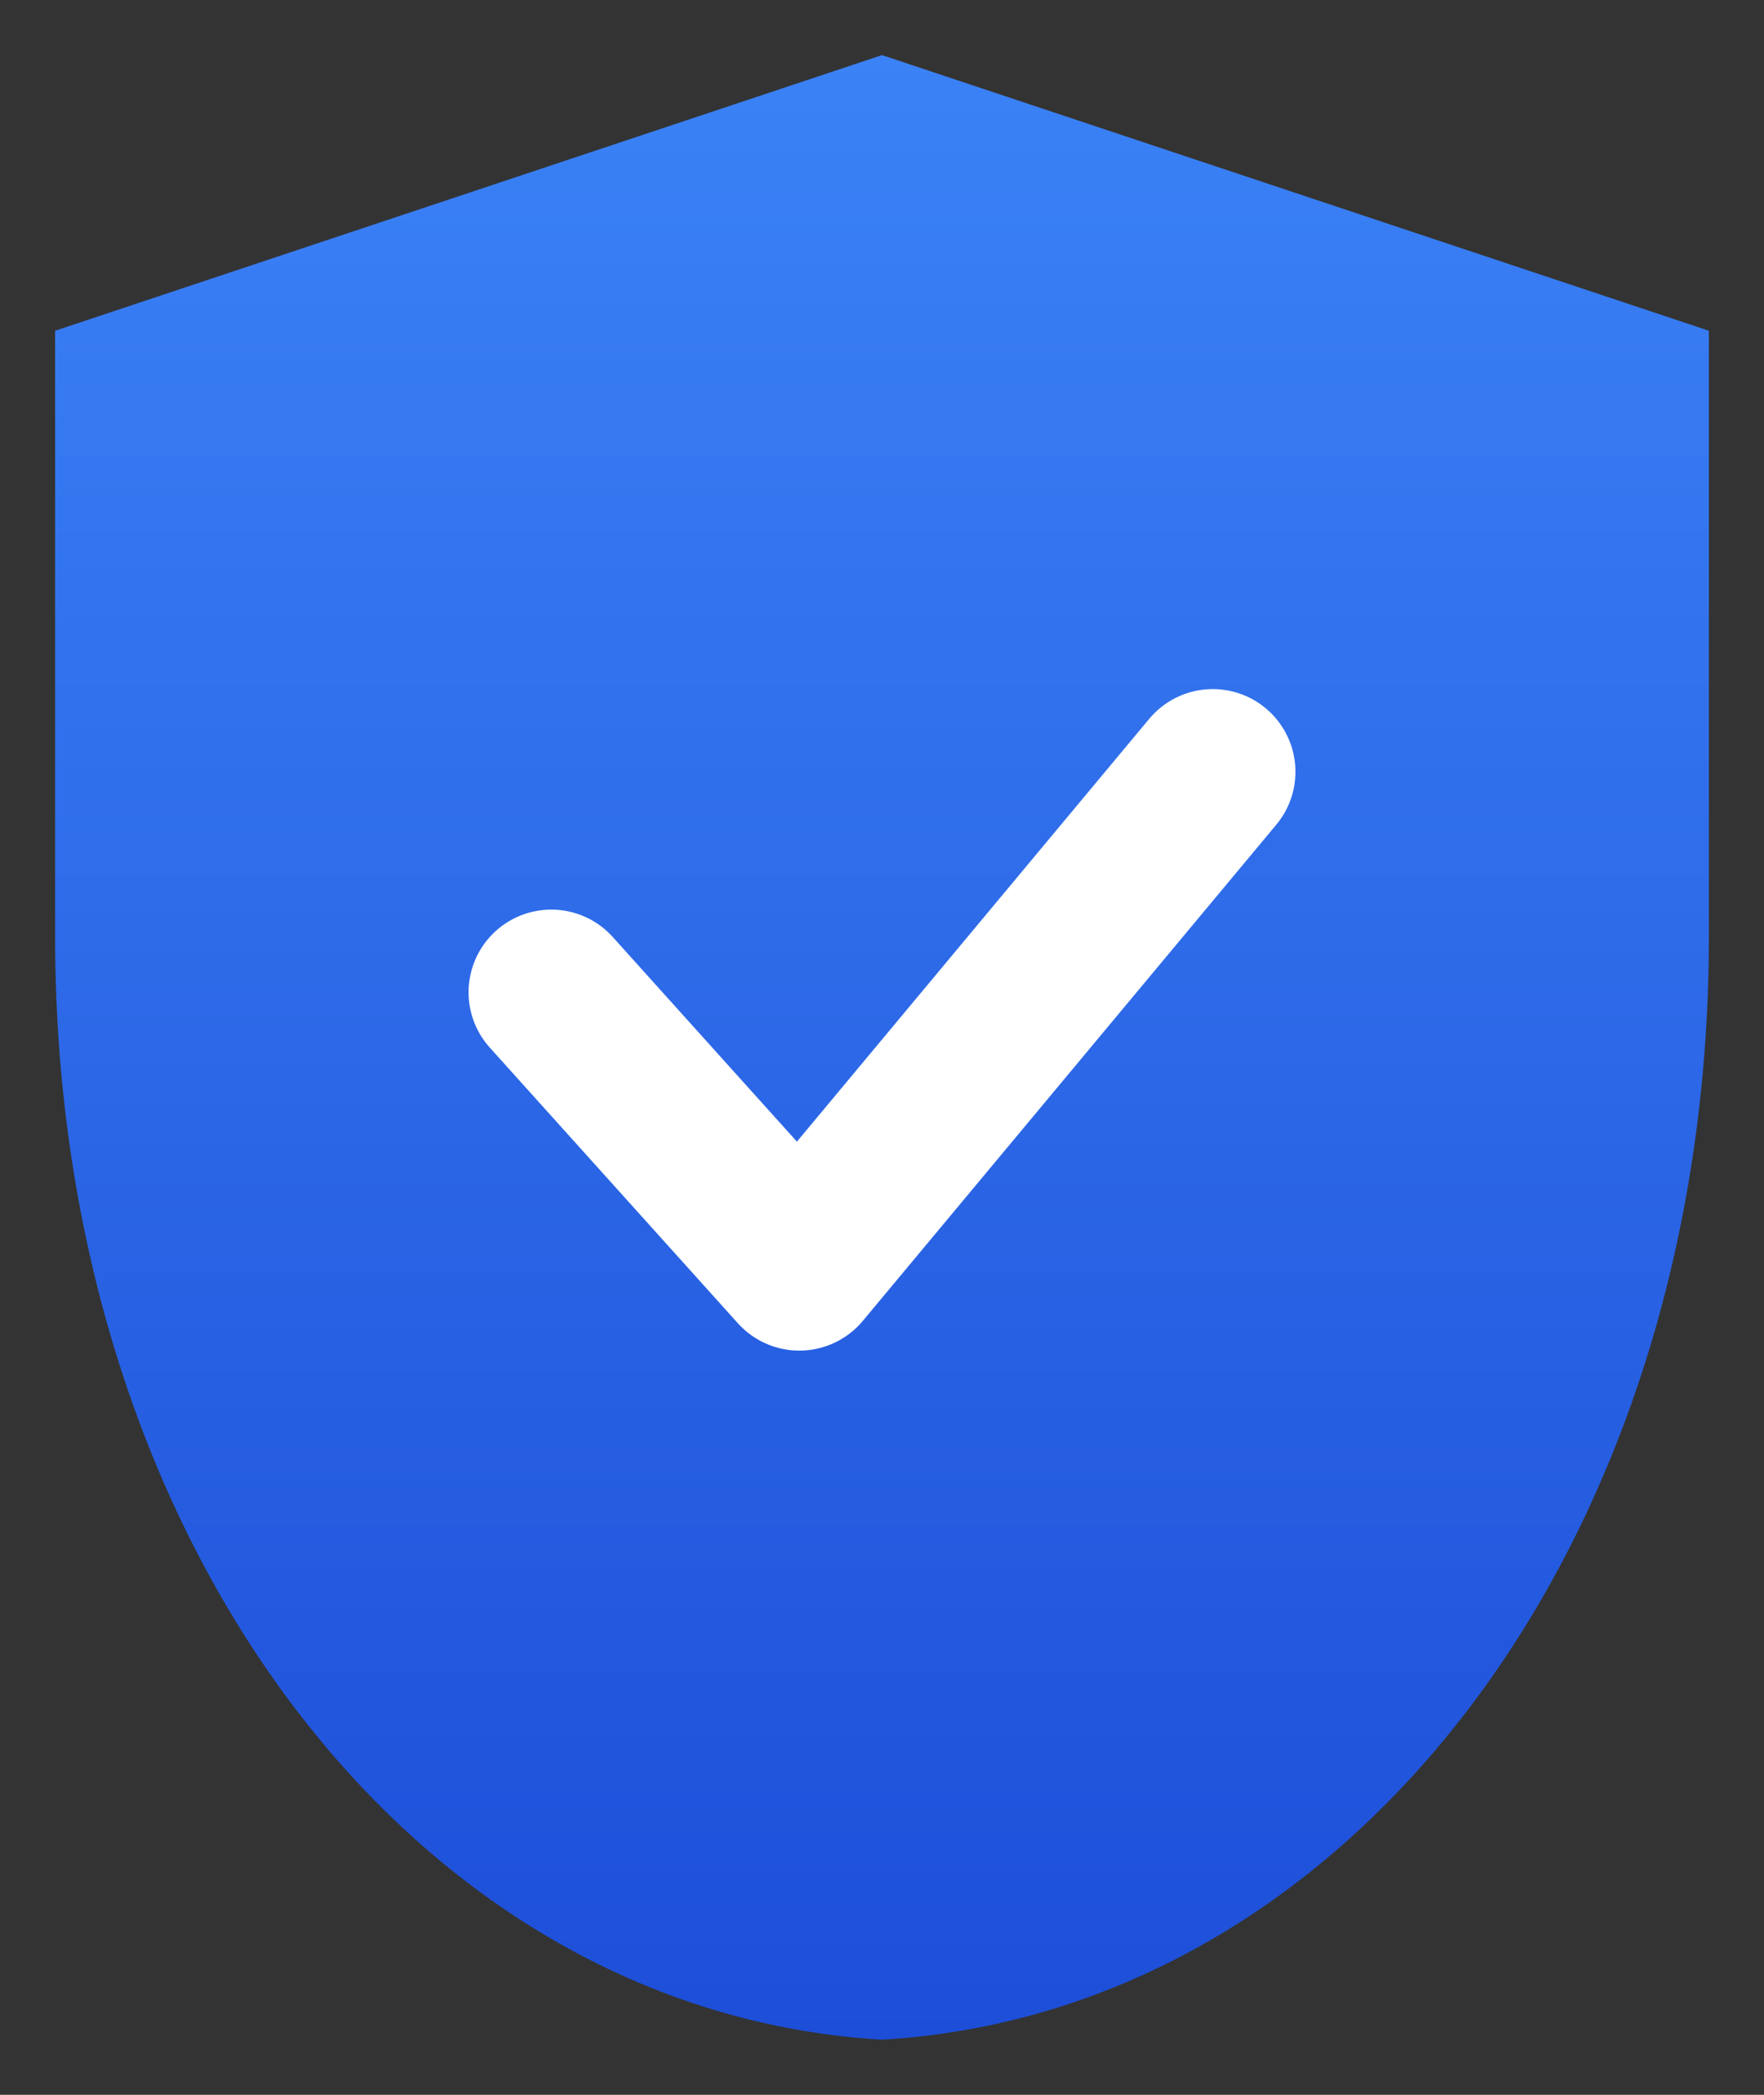 <svg viewBox="0 0 32 38" fill="none" xmlns="http://www.w3.org/2000/svg">
  <rect x="0" y="0" width="32" height="38" fill="#333333" stroke="none"/>
  <defs>
    <linearGradient id="shield-gradient" x1="16" y1="1" x2="16" y2="37" gradientUnits="userSpaceOnUse">
      <stop stop-color="#3B82F6"/>
      <stop offset="1" stop-color="#1D4ED8"/>
    </linearGradient>
  </defs>
  <path d="M16 1L1 6v11c0 11 6.5 19.5 15 20 8.5-.5 15-9 15-20V6L16 1z" fill="url(#shield-gradient)"/>
  <path d="M10 18l4.5 5L22 14" stroke="white" stroke-width="3" stroke-linecap="round" stroke-linejoin="round" fill="none"/>
</svg>
